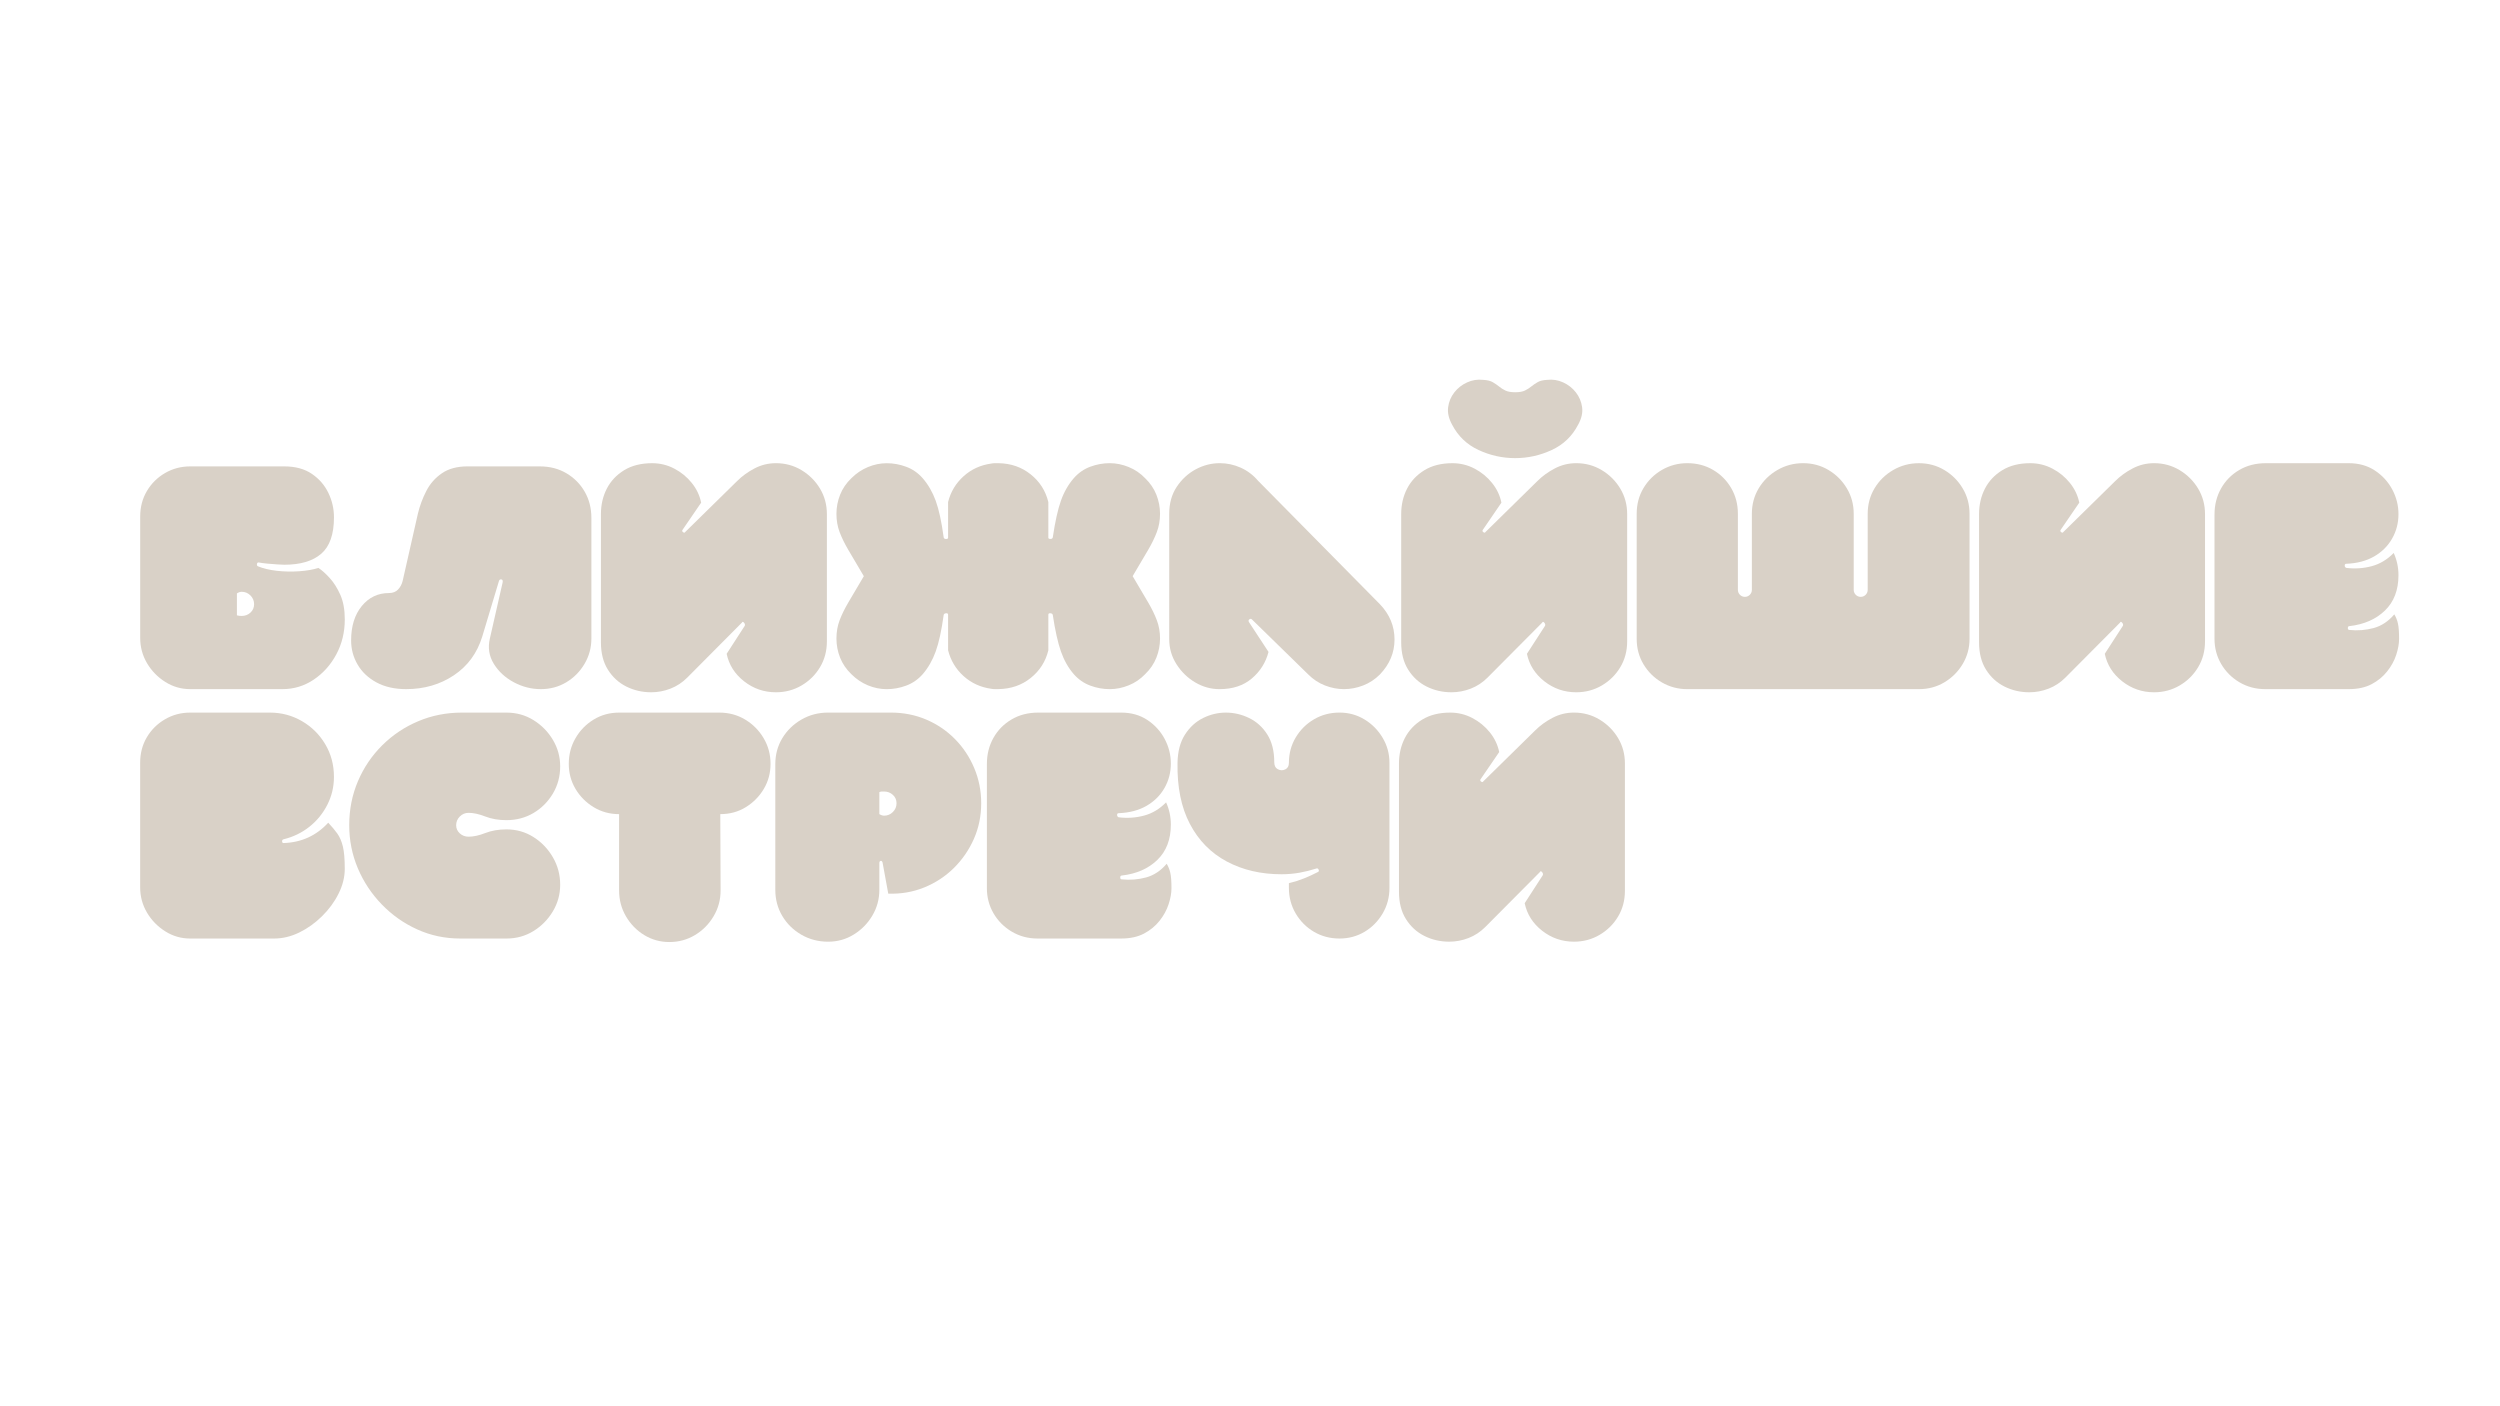 <?xml version="1.0" encoding="utf-8"?> <svg xmlns="http://www.w3.org/2000/svg" xmlns:xlink="http://www.w3.org/1999/xlink" version="1.0" id="Layer_1" x="0px" y="0px" viewBox="0 0 1366 768" style="enable-background:new 0 0 1366 768;" xml:space="preserve"> <style type="text/css"> .st0{clip-path:url(#SVGID_00000047031019461567375610000006534688425487454648_);} .st1{fill:#D9D1C7;} </style> <g transform="matrix(1, 0, 0, 1, 56, 154)"> <g> <defs> <rect id="SVGID_1_" x="18.67" y="51.33" width="1241.33" height="352"></rect> </defs> <clipPath id="SVGID_00000127745334418764268330000013190796151305801118_"> <use xlink:href="#SVGID_1_" style="overflow:visible;"></use> </clipPath> <g style="clip-path:url(#SVGID_00000127745334418764268330000013190796151305801118_);"> <g> <g transform="translate(1.572, 128.411)"> <g> <path class="st1" d="M116.38,27.89c1.97,1.28,4.05,3.14,6.25,5.58c2.21,2.43,4.12,5.47,5.75,9.12 c1.62,3.64,2.44,8.12,2.44,13.46c0,6.96-1.54,13.31-4.6,19.04c-3.07,5.74-7.19,10.35-12.35,13.83 c-5.16,3.47-10.86,5.21-17.12,5.21H46.32c-4.88,0-9.4-1.3-13.56-3.92c-4.17-2.61-7.5-6.03-10-10.25 c-2.49-4.23-3.73-8.84-3.73-13.83V-0.11c0-5.21,1.21-9.86,3.65-13.98c2.43-4.12,5.73-7.4,9.9-9.83 c4.18-2.43,8.76-3.65,13.75-3.65h51.46c6.03,0,11.04,1.36,15.04,4.08c4,2.72,7.01,6.2,9.04,10.44 c2.03,4.22,3.04,8.66,3.04,13.29c0,9.28-2.32,15.92-6.96,19.92c-4.62,4-11.35,6-20.17,6c-0.7,0-1.94-0.05-3.73-0.17 c-1.79-0.12-3.65-0.27-5.56-0.44c-1.92-0.18-3.45-0.39-4.6-0.62c-0.58-0.11-0.94,0.16-1.06,0.79 c-0.11,0.64,0.07,1.07,0.54,1.29c2.78,1.17,6.19,1.99,10.25,2.46c4.05,0.46,8.17,0.54,12.33,0.25 C110.12,29.43,113.6,28.82,116.38,27.89z M74.48,54.14c1.86,0,3.46-0.6,4.79-1.81c1.33-1.22,2-2.76,2-4.6 c0-1.86-0.67-3.46-2-4.79c-1.33-1.33-2.93-2-4.79-2c-0.81,0-1.68,0.29-2.6,0.88v12c0.46,0.11,0.89,0.2,1.29,0.25 C73.59,54.11,74.02,54.14,74.48,54.14z"></path> </g> </g> </g> <g> <g transform="translate(87.114, 128.411)"> <g> <path class="st1" d="M151.85-27.57c5.46,0,10.3,1.25,14.52,3.75c4.23,2.49,7.57,5.85,10,10.08c2.43,4.22,3.65,9,3.65,14.33 v65.9c0,4.99-1.25,9.6-3.75,13.83c-2.49,4.22-5.81,7.58-9.98,10.08c-4.17,2.49-8.81,3.73-13.92,3.73 c-5.1,0-9.99-1.24-14.69-3.73c-4.7-2.5-8.35-5.86-10.96-10.08c-2.61-4.23-3.33-8.84-2.17-13.83l6.96-30.6 c0.22-1.04-0.02-1.61-0.71-1.73c-0.7-0.12-1.16,0.28-1.38,1.21l-9.04,30.08c-2.79,9.04-7.96,16.08-15.5,21.12 c-7.53,5.04-16.22,7.56-26.06,7.56c-6.27,0-11.66-1.21-16.19-3.65c-4.52-2.44-7.96-5.69-10.33-9.75 c-2.38-4.05-3.56-8.46-3.56-13.21c0-7.76,1.94-14.02,5.81-18.77c3.89-4.75,8.84-7.12,14.87-7.12c2.08,0,3.73-0.64,4.96-1.92 c1.22-1.28,2.06-2.84,2.52-4.71l8.35-36.85c1.04-4.29,2.57-8.4,4.6-12.33c2.03-3.94,4.86-7.16,8.52-9.65 c3.65-2.5,8.32-3.75,14-3.75H151.85z"></path> </g> </g> </g> <g> <g transform="translate(190.259, 128.411)"> <g> <path class="st1" d="M82.09,68.57V-1.49c0-5.11,1.07-9.75,3.21-13.92c2.15-4.17,5.31-7.53,9.48-10.08 c4.18-2.55,9.28-3.83,15.31-3.83c4.29,0,8.32,0.99,12.08,2.96c3.76,1.97,6.95,4.58,9.56,7.83c2.61,3.24,4.32,6.83,5.12,10.77 L126.61,7.2c-0.24,0.46-0.1,0.86,0.42,1.21c0.53,0.35,0.91,0.29,1.15-0.17l28.33-27.81c2.67-2.67,5.82-4.96,9.48-6.88 c3.65-1.92,7.56-2.88,11.73-2.88c5.11,0,9.78,1.28,14,3.83c4.23,2.56,7.59,5.92,10.08,10.08c2.5,4.17,3.75,8.81,3.75,13.92 v69.54c0,5.22-1.25,9.93-3.75,14.1c-2.49,4.17-5.85,7.49-10.08,9.98c-4.22,2.48-8.89,3.73-14,3.73 c-6.49,0-12.29-1.99-17.4-5.98c-5.1-4-8.28-9.01-9.54-15.04l9.9-15.31c0.23-0.58,0.09-1.16-0.44-1.73 c-0.52-0.58-0.89-0.58-1.12,0l-29.9,30.08c-2.67,2.67-5.72,4.67-9.15,6c-3.42,1.32-6.92,1.98-10.5,1.98 c-4.88,0-9.41-1.04-13.58-3.12c-4.17-2.08-7.53-5.15-10.08-9.21C83.36,79.48,82.09,74.49,82.09,68.57z"></path> </g> </g> </g> <g> <g transform="translate(286.755, 128.411)"> <g> <path class="st1" d="M284.65,46.85c1.97,3.36,3.53,6.58,4.69,9.65c1.17,3.07,1.75,6.41,1.75,10c0,3.6-0.67,7.08-2,10.44 c-1.33,3.36-3.39,6.38-6.17,9.04c-2.56,2.67-5.54,4.7-8.96,6.08c-3.42,1.39-6.87,2.08-10.35,2.08c-3.6,0-7.14-0.64-10.6-1.92 c-3.47-1.28-6.49-3.36-9.04-6.25c-3.02-3.48-5.36-7.63-7.04-12.44c-1.68-4.8-3.16-11.44-4.44-19.92 c-0.11-0.57-0.55-0.88-1.31-0.94c-0.75-0.07-1.12,0.19-1.12,0.77v19.48c-1.5,6.14-4.72,11.18-9.65,15.12 c-4.92,3.95-10.8,5.97-17.65,6.08h-0.17c-0.58,0-1.2,0-1.83,0c-0.64,0-1.25-0.05-1.83-0.17c-5.91-0.82-10.97-3.14-15.21-6.96 c-4.22-3.83-7.04-8.53-8.44-14.08V53.45c0-0.58-0.38-0.84-1.12-0.77c-0.75,0.06-1.18,0.37-1.29,0.94 c-1.17,8.47-2.62,15.11-4.35,19.92c-1.74,4.81-4.11,8.95-7.12,12.44c-2.56,2.89-5.58,4.97-9.06,6.25 c-3.47,1.28-7,1.92-10.58,1.92c-3.49,0-6.91-0.69-10.27-2.08c-3.36-1.39-6.37-3.42-9.04-6.08c-2.78-2.67-4.83-5.68-6.17-9.04 c-1.33-3.36-2-6.84-2-10.44c0-3.59,0.57-6.93,1.73-10c1.17-3.07,2.73-6.28,4.71-9.65l8.52-14.44l-8.52-14.44 c-1.97-3.36-3.54-6.57-4.71-9.65c-1.16-3.07-1.73-6.4-1.73-10c0-3.58,0.67-7.05,2-10.42c1.33-3.36,3.39-6.38,6.17-9.04 c2.67-2.67,5.68-4.69,9.04-6.08c3.36-1.4,6.78-2.1,10.27-2.1c3.58,0,7.11,0.64,10.58,1.92c3.48,1.28,6.51,3.37,9.06,6.27 c3.01,3.47,5.39,7.58,7.12,12.33c1.73,4.75,3.19,11.42,4.35,20c0.11,0.58,0.54,0.88,1.29,0.88s1.12-0.23,1.12-0.71V-8.09 c1.4-5.57,4.21-10.26,8.44-14.08c4.23-3.83,9.3-6.15,15.21-6.96c0.58-0.12,1.19-0.19,1.83-0.19c0.64,0,1.3,0,2,0h0.17 c6.73,0.12,12.56,2.16,17.48,6.1c4.93,3.93,8.15,8.97,9.65,15.12v19.46c0,0.47,0.38,0.71,1.12,0.71c0.76,0,1.2-0.29,1.31-0.88 c1.28-8.58,2.76-15.25,4.44-20c1.68-4.75,4.03-8.86,7.04-12.33c2.55-2.9,5.57-4.99,9.04-6.27c3.47-1.28,7.01-1.92,10.6-1.92 c3.48,0,6.94,0.7,10.35,2.1c3.42,1.39,6.4,3.42,8.96,6.08c2.78,2.67,4.83,5.68,6.17,9.04c1.33,3.36,2,6.83,2,10.42 c0,3.6-0.58,6.93-1.75,10c-1.16,3.07-2.72,6.29-4.69,9.65l-8.52,14.44L284.65,46.85z"></path> </g> </g> </g> <g> <g transform="translate(423.283, 128.411)"> <g> <path class="st1" d="M204.97,56.24c-0.46-0.58-0.98-0.67-1.56-0.27c-0.58,0.41-0.65,0.95-0.19,1.65l10.62,16.19 c-1.52,5.79-4.56,10.64-9.15,14.52c-4.57,3.88-10.45,5.81-17.65,5.81c-4.64,0-9.04-1.21-13.21-3.65 c-4.17-2.44-7.58-5.75-10.25-9.92c-2.67-4.17-4-8.74-4-13.73V-1.68c0-5.68,1.36-10.57,4.08-14.69 c2.72-4.11,6.17-7.3,10.33-9.56c4.18-2.26,8.59-3.4,13.23-3.4c3.93,0,7.72,0.81,11.38,2.44c3.65,1.63,6.81,4,9.48,7.13 l66.6,67.48c5.33,5.56,8,11.99,8,19.29c0,7.18-2.67,13.56-8,19.12c-2.67,2.67-5.72,4.67-9.15,6c-3.42,1.33-6.92,2-10.5,2 c-3.49,0-6.94-0.67-10.35-2c-3.42-1.33-6.46-3.33-9.12-6L204.97,56.24z"></path> </g> </g> </g> <g> <g transform="translate(518.213, 128.411)"> <g> <path class="st1" d="M271.22-74.86c3.01-0.34,5.91,0.12,8.69,1.4c2.78,1.27,5.09,3.08,6.94,5.46c1.86,2.38,2.99,5.07,3.4,8.08 c0.42,3.02-0.31,6.2-2.17,9.56c-3.24,6.27-8.04,10.88-14.42,13.83c-6.38,2.96-13.04,4.44-20,4.44c-6.96,0-13.62-1.48-20-4.44 c-6.38-2.96-11.19-7.57-14.44-13.83c-1.85-3.36-2.57-6.55-2.17-9.56c0.4-3.01,1.53-5.71,3.38-8.08 c1.86-2.38,4.18-4.19,6.96-5.46c2.79-1.28,5.69-1.74,8.71-1.4c2.32,0.11,4.11,0.55,5.38,1.31c1.28,0.75,2.41,1.53,3.4,2.33 c0.98,0.81,2.11,1.53,3.4,2.17c1.28,0.64,3.07,0.96,5.4,0.96c2.32,0,4.11-0.32,5.38-0.96c1.28-0.64,2.41-1.36,3.4-2.17 c0.98-0.8,2.11-1.58,3.4-2.33C267.1-74.31,268.89-74.75,271.22-74.86z M191.4,68.57V-1.49c0-5.11,1.07-9.75,3.21-13.92 c2.15-4.17,5.31-7.53,9.48-10.08c4.18-2.55,9.28-3.83,15.31-3.83c4.29,0,8.32,0.99,12.08,2.96c3.76,1.97,6.95,4.58,9.56,7.83 c2.61,3.24,4.32,6.83,5.12,10.77L235.93,7.2c-0.24,0.46-0.1,0.86,0.42,1.21c0.53,0.35,0.91,0.29,1.15-0.17l28.33-27.81 c2.67-2.67,5.82-4.96,9.48-6.88c3.65-1.92,7.56-2.88,11.73-2.88c5.11,0,9.78,1.28,14,3.83c4.23,2.56,7.59,5.92,10.08,10.08 c2.5,4.17,3.75,8.81,3.75,13.92v69.54c0,5.22-1.25,9.93-3.75,14.1c-2.49,4.17-5.85,7.49-10.08,9.98 c-4.22,2.48-8.89,3.73-14,3.73c-6.49,0-12.29-1.99-17.4-5.98c-5.1-4-8.28-9.01-9.54-15.04l9.9-15.31 c0.23-0.58,0.09-1.16-0.44-1.73c-0.52-0.58-0.89-0.58-1.12,0l-29.9,30.08c-2.67,2.67-5.72,4.67-9.15,6 c-3.42,1.32-6.92,1.98-10.5,1.98c-4.88,0-9.41-1.04-13.58-3.12c-4.17-2.08-7.53-5.15-10.08-9.21 C192.68,79.48,191.4,74.49,191.4,68.57z"></path> </g> </g> </g> <g> <g transform="translate(614.709, 128.411)"> <g> <path class="st1" d="M377.8-29.32c5.09,0,9.73,1.25,13.9,3.75c4.18,2.49,7.51,5.82,10,10c2.5,4.17,3.75,8.8,3.75,13.9v68.33 c0,4.99-1.25,9.57-3.75,13.75c-2.49,4.17-5.82,7.5-10,10c-4.17,2.49-8.8,3.73-13.9,3.73H251.22c-4.99,0-9.6-1.21-13.83-3.65 c-4.22-2.44-7.58-5.75-10.08-9.92c-2.49-4.17-3.73-8.8-3.73-13.92V-1.68c0-5.21,1.24-9.9,3.73-14.06 c2.5-4.18,5.86-7.48,10.08-9.92c4.23-2.44,8.84-3.67,13.83-3.67c5.22,0,9.92,1.22,14.08,3.67c4.17,2.43,7.46,5.74,9.9,9.92 c2.44,4.17,3.67,8.85,3.67,14.06v41.56c0,1.04,0.38,1.95,1.12,2.71c0.76,0.75,1.67,1.12,2.71,1.12s1.94-0.38,2.69-1.12 c0.75-0.76,1.12-1.67,1.12-2.71V-1.68c0-5.09,1.24-9.73,3.73-13.9c2.5-4.18,5.9-7.51,10.19-10c4.29-2.5,8.98-3.75,14.08-3.75 c5.09,0,9.73,1.25,13.9,3.75c4.18,2.49,7.51,5.82,10,10c2.5,4.17,3.75,8.8,3.75,13.9v41.56c0,1.04,0.38,1.95,1.12,2.71 c0.75,0.75,1.65,1.12,2.71,1.12c1.04,0,1.94-0.38,2.69-1.12c0.75-0.76,1.12-1.67,1.12-2.71V-1.68c0-5.09,1.24-9.73,3.73-13.9 c2.5-4.18,5.9-7.51,10.19-10C368.01-28.07,372.7-29.32,377.8-29.32z"></path> </g> </g> </g> <g> <g transform="translate(755.018, 128.411)"> <g> <path class="st1" d="M270.34,68.57V-1.49c0-5.11,1.07-9.75,3.21-13.92c2.15-4.17,5.31-7.53,9.48-10.08 c4.18-2.55,9.28-3.83,15.31-3.83c4.29,0,8.32,0.99,12.08,2.96c3.76,1.97,6.95,4.58,9.56,7.83c2.61,3.24,4.32,6.83,5.12,10.77 L314.86,7.2c-0.24,0.46-0.1,0.86,0.42,1.21c0.53,0.35,0.91,0.29,1.15-0.17l28.33-27.81c2.67-2.67,5.82-4.96,9.48-6.88 c3.65-1.92,7.56-2.88,11.73-2.88c5.11,0,9.78,1.28,14,3.83c4.23,2.56,7.59,5.92,10.08,10.08c2.5,4.17,3.75,8.81,3.75,13.92 v69.54c0,5.22-1.25,9.93-3.75,14.1c-2.49,4.17-5.85,7.49-10.08,9.98c-4.22,2.48-8.89,3.73-14,3.73 c-6.49,0-12.29-1.99-17.4-5.98c-5.1-4-8.28-9.01-9.54-15.04l9.9-15.31c0.23-0.58,0.09-1.16-0.44-1.73 c-0.52-0.58-0.89-0.58-1.12,0l-29.9,30.08c-2.67,2.67-5.72,4.67-9.15,6c-3.42,1.32-6.92,1.98-10.5,1.98 c-4.88,0-9.41-1.04-13.58-3.12c-4.17-2.08-7.53-5.15-10.08-9.21C271.61,79.48,270.34,74.49,270.34,68.57z"></path> </g> </g> </g> <g> <g transform="translate(851.514, 128.411)"> <g> <path class="st1" d="M302.5-1.32c0-5.22,1.19-9.94,3.56-14.17c2.38-4.23,5.67-7.59,9.9-10.08c4.23-2.5,9.08-3.75,14.54-3.75 h45.38c5.44,0,10.19,1.33,14.25,4c4.05,2.67,7.21,6.12,9.48,10.35c2.26,4.24,3.4,8.73,3.4,13.48c0,4.86-1.16,9.32-3.48,13.38 c-2.32,4.06-5.6,7.31-9.83,9.75c-4.22,2.43-9.29,3.77-15.21,4c-0.57,0-0.85,0.32-0.85,0.96c0,0.62,0.28,1.06,0.85,1.29 c4.75,0.58,9.38,0.27,13.9-0.94c4.53-1.22,8.53-3.63,12.02-7.23c1.73,3.82,2.6,7.88,2.6,12.17c0,8.11-2.47,14.55-7.4,19.31 c-4.92,4.75-11.38,7.58-19.38,8.5c-0.58,0-0.88,0.35-0.88,1.06c0,0.7,0.29,1.04,0.88,1.04c4.51,0.46,8.92,0.11,13.21-1.04 c4.29-1.17,8.05-3.66,11.29-7.48c0.93,1.5,1.59,3.18,2,5.04c0.42,1.85,0.62,4.62,0.62,8.33c0,2.67-0.53,5.6-1.58,8.79 c-1.04,3.18-2.7,6.2-4.96,9.04c-2.25,2.83-5.08,5.16-8.5,6.96c-3.42,1.79-7.56,2.69-12.44,2.69h-45.73 c-5.1,0-9.77-1.24-14-3.73c-4.22-2.5-7.56-5.83-10-10c-2.43-4.18-3.65-8.76-3.65-13.75V-1.32z"></path> </g> </g> </g> <g> <g transform="translate(1.572, 230.614)"> <g> <path class="st1" d="M97.44,73.95c-0.58,0.11-0.88,0.49-0.88,1.12c0,0.64,0.29,0.96,0.88,0.96 c9.73-0.34,17.84-4.05,24.33-11.12c1.97,2.08,3.62,4.06,4.96,5.92c1.33,1.85,2.34,4.2,3.04,7.04 c0.69,2.83,1.04,6.92,1.04,12.25c0,4.53-1.14,9.06-3.4,13.58c-2.25,4.52-5.27,8.62-9.04,12.33 c-3.77,3.71-7.91,6.67-12.44,8.88c-4.52,2.2-9.09,3.29-13.73,3.29h-45.9c-4.88,0-9.4-1.3-13.56-3.92 c-4.17-2.61-7.5-6.03-10-10.25c-2.49-4.23-3.73-8.84-3.73-13.83V32.23c0-5.22,1.21-9.89,3.65-14c2.43-4.11,5.73-7.38,9.9-9.81 c4.18-2.44,8.76-3.67,13.75-3.67h43.65c6.26,0,12.05,1.54,17.38,4.62c5.33,3.07,9.59,7.27,12.77,12.6 c3.19,5.33,4.79,11.3,4.79,17.9c0,5.45-1.22,10.55-3.65,15.31c-2.43,4.75-5.71,8.75-9.83,12 C107.31,70.42,102.65,72.68,97.44,73.95z"></path> </g> </g> </g> <g> <g transform="translate(87.114, 230.614)"> <g> <path class="st1" d="M109.25,4.75h24.35c5.44,0,10.36,1.37,14.77,4.1c4.4,2.72,7.94,6.31,10.6,10.77c2.67,4.46,4,9.3,4,14.52 c0,5.45-1.33,10.41-4,14.88c-2.67,4.46-6.2,7.99-10.6,10.6c-4.41,2.6-9.33,3.9-14.77,3.9c-4.29,0-8.15-0.67-11.56-2 c-3.42-1.33-6.46-2-9.12-2c-1.86,0-3.46,0.67-4.79,2c-1.33,1.33-2,2.93-2,4.79c0,1.74,0.67,3.22,2,4.44 c1.33,1.21,2.93,1.81,4.79,1.81c2.67,0,5.71-0.67,9.12-2s7.27-2,11.56-2c5.44,0,10.36,1.4,14.77,4.19 c4.4,2.78,7.94,6.46,10.6,11.04c2.67,4.57,4,9.58,4,15.04c0,5.21-1.33,10.05-4,14.52c-2.67,4.46-6.2,8.05-10.6,10.77 c-4.41,2.72-9.33,4.08-14.77,4.08h-25.21c-8.35,0-16.18-1.65-23.48-4.96c-7.31-3.3-13.77-7.85-19.4-13.65 c-5.61-5.79-9.99-12.4-13.12-19.81c-3.12-7.43-4.69-15.26-4.69-23.48c0-8.58,1.59-16.61,4.77-24.08 c3.19-7.47,7.63-14.02,13.31-19.65c5.68-5.62,12.23-10,19.65-13.12C92.85,6.32,100.79,4.75,109.25,4.75z"></path> </g> </g> </g> <g> <g transform="translate(177.48, 230.614)"> <g> <path class="st1" d="M159.56,4.75c5.21,0,9.92,1.28,14.15,3.83c4.23,2.56,7.59,5.95,10.08,10.19 c2.5,4.22,3.75,8.89,3.75,13.98c0,4.99-1.22,9.54-3.65,13.65c-2.43,4.11-5.71,7.45-9.83,10c-4.11,2.56-8.77,3.83-13.98,3.83 l0.17,41.73c0,5.1-1.28,9.79-3.83,14.08c-2.54,4.29-5.93,7.72-10.17,10.27c-4.22,2.54-8.89,3.81-14,3.81 c-4.99,0-9.56-1.27-13.73-3.81c-4.17-2.55-7.5-5.98-10-10.27c-2.49-4.29-3.73-8.98-3.73-14.08V60.23 c-5.11,0-9.76-1.28-13.94-3.83c-4.17-2.55-7.47-5.89-9.9-10c-2.43-4.11-3.65-8.66-3.65-13.65c0-5.09,1.21-9.76,3.65-13.98 c2.43-4.23,5.73-7.63,9.9-10.19c4.18-2.55,8.82-3.83,13.94-3.83H159.56z"></path> </g> </g> </g> <g> <g transform="translate(261.718, 230.614)"> <g> <path class="st1" d="M134.76,129.93c-5.32,0-10.19-1.27-14.6-3.81c-4.41-2.55-7.89-5.97-10.44-10.25 c-2.54-4.29-3.81-9.05-3.81-14.27V32.91c0-5.21,1.27-9.92,3.81-14.15c2.55-4.23,6.03-7.63,10.44-10.19 c4.42-2.55,9.28-3.83,14.6-3.83h34.27c6.94,0,13.4,1.28,19.38,3.83c5.97,2.56,11.19,6.1,15.65,10.62 c4.47,4.52,7.98,9.79,10.52,15.81c2.55,6.03,3.83,12.46,3.83,19.29c0,6.96-1.33,13.45-4,19.48 c-2.67,6.03-6.32,11.33-10.96,15.92c-4.64,4.57-10.03,8.1-16.17,10.6c-6.14,2.49-12.69,3.61-19.65,3.38l-3.12-17.04 c-0.24-0.69-0.59-0.98-1.06-0.85c-0.46,0.11-0.69,0.52-0.69,1.21v14.6c0,5.1-1.28,9.79-3.83,14.08 c-2.54,4.29-5.93,7.74-10.17,10.35C144.54,128.63,139.87,129.93,134.76,129.93z M165.36,47.87c-0.46,0-0.89,0-1.29,0 c-0.41,0-0.84,0.12-1.31,0.35v12c0.93,0.57,1.8,0.85,2.6,0.85c1.86,0,3.46-0.67,4.79-2c1.33-1.33,2-2.92,2-4.77 c0-1.86-0.67-3.4-2-4.6C168.82,48.49,167.22,47.87,165.36,47.87z"></path> </g> </g> </g> <g> <g transform="translate(348.434, 230.614)"> <g> <path class="st1" d="M134.81,32.75c0-5.22,1.19-9.94,3.56-14.17c2.38-4.23,5.67-7.59,9.9-10.08c4.23-2.5,9.08-3.75,14.54-3.75 h45.38c5.44,0,10.19,1.33,14.25,4c4.05,2.67,7.21,6.12,9.48,10.35c2.26,4.24,3.4,8.73,3.4,13.48c0,4.86-1.16,9.32-3.48,13.38 c-2.32,4.06-5.6,7.31-9.83,9.75c-4.22,2.43-9.29,3.77-15.21,4c-0.57,0-0.85,0.32-0.85,0.96c0,0.62,0.28,1.06,0.85,1.29 c4.75,0.58,9.38,0.27,13.9-0.94c4.53-1.22,8.53-3.63,12.02-7.23c1.73,3.82,2.6,7.88,2.6,12.17c0,8.11-2.47,14.55-7.4,19.31 c-4.92,4.75-11.38,7.58-19.38,8.5c-0.58,0-0.88,0.35-0.88,1.06c0,0.7,0.29,1.04,0.88,1.04c4.51,0.46,8.92,0.11,13.21-1.04 c4.29-1.17,8.05-3.66,11.29-7.48c0.93,1.5,1.59,3.18,2,5.04c0.42,1.85,0.62,4.62,0.62,8.33c0,2.67-0.53,5.6-1.58,8.79 c-1.04,3.18-2.7,6.2-4.96,9.04c-2.25,2.83-5.08,5.16-8.5,6.96c-3.42,1.79-7.56,2.69-12.44,2.69h-45.73 c-5.1,0-9.77-1.24-14-3.73c-4.22-2.5-7.56-5.83-10-10c-2.43-4.18-3.65-8.76-3.65-13.75V32.75z"></path> </g> </g> </g> <g> <g transform="translate(427.064, 230.614)"> <g> <path class="st1" d="M217.19,93.08c-11.25,0-21.22-2.32-29.92-6.96c-8.7-4.64-15.42-11.48-20.17-20.52s-7.01-20.17-6.77-33.37 c0.11-6.26,1.47-11.42,4.08-15.48c2.61-4.05,5.91-7.07,9.9-9.04c4-1.97,8.15-2.96,12.44-2.96c4.4,0,8.63,0.99,12.69,2.96 c4.07,1.97,7.38,4.96,9.92,8.96c2.55,4,3.83,9.07,3.83,15.21c0,1.86,0.67,3.14,2,3.83c1.33,0.7,2.67,0.72,4,0.08 c1.33-0.64,2-1.82,2-3.56c0-5.09,1.24-9.73,3.73-13.9c2.5-4.18,5.83-7.48,10-9.92c4.18-2.44,8.82-3.67,13.92-3.67 c4.98,0,9.53,1.25,13.65,3.75c4.11,2.49,7.41,5.82,9.9,10c2.5,4.17,3.75,8.74,3.75,13.73v68.33c0,5.1-1.25,9.77-3.75,14 c-2.49,4.22-5.79,7.56-9.9,10c-4.11,2.43-8.66,3.65-13.65,3.65c-5.1,0-9.74-1.21-13.92-3.65c-4.17-2.44-7.5-5.78-10-10 c-2.49-4.23-3.73-8.9-3.73-14v-2.6c2.89-0.69,5.64-1.56,8.25-2.6c2.61-1.05,5.13-2.21,7.56-3.48 c0.58-0.23,0.73-0.67,0.44-1.31c-0.29-0.64-0.73-0.84-1.31-0.6c-2.89,0.93-5.93,1.69-9.12,2.27 C223.82,92.8,220.55,93.08,217.19,93.08z"></path> </g> </g> </g> <g> <g transform="translate(517.301, 230.614)"> <g> <path class="st1" d="M191.1,102.64V32.58c0-5.11,1.07-9.75,3.21-13.92c2.15-4.17,5.31-7.53,9.48-10.08 c4.18-2.55,9.28-3.83,15.31-3.83c4.29,0,8.32,0.99,12.08,2.96c3.76,1.97,6.95,4.58,9.56,7.83c2.61,3.24,4.32,6.83,5.12,10.77 l-10.25,14.96c-0.24,0.46-0.1,0.86,0.42,1.21c0.53,0.35,0.91,0.29,1.15-0.17l28.33-27.81c2.67-2.67,5.82-4.96,9.48-6.88 c3.65-1.92,7.56-2.88,11.73-2.88c5.11,0,9.78,1.28,14,3.83c4.23,2.56,7.59,5.92,10.08,10.08c2.5,4.17,3.75,8.81,3.75,13.92 v69.54c0,5.22-1.25,9.93-3.75,14.1c-2.49,4.17-5.85,7.49-10.08,9.98c-4.22,2.48-8.89,3.73-14,3.73 c-6.49,0-12.29-1.99-17.4-5.98c-5.1-4-8.28-9.01-9.54-15.04l9.9-15.31c0.23-0.58,0.09-1.16-0.44-1.73 c-0.52-0.58-0.89-0.58-1.12,0l-29.9,30.08c-2.67,2.67-5.72,4.67-9.15,6c-3.42,1.32-6.92,1.98-10.5,1.98 c-4.88,0-9.41-1.04-13.58-3.13c-4.17-2.08-7.53-5.15-10.08-9.21C192.37,113.55,191.1,108.56,191.1,102.64z"></path> </g> </g> </g> </g> </g> </g> </svg> 